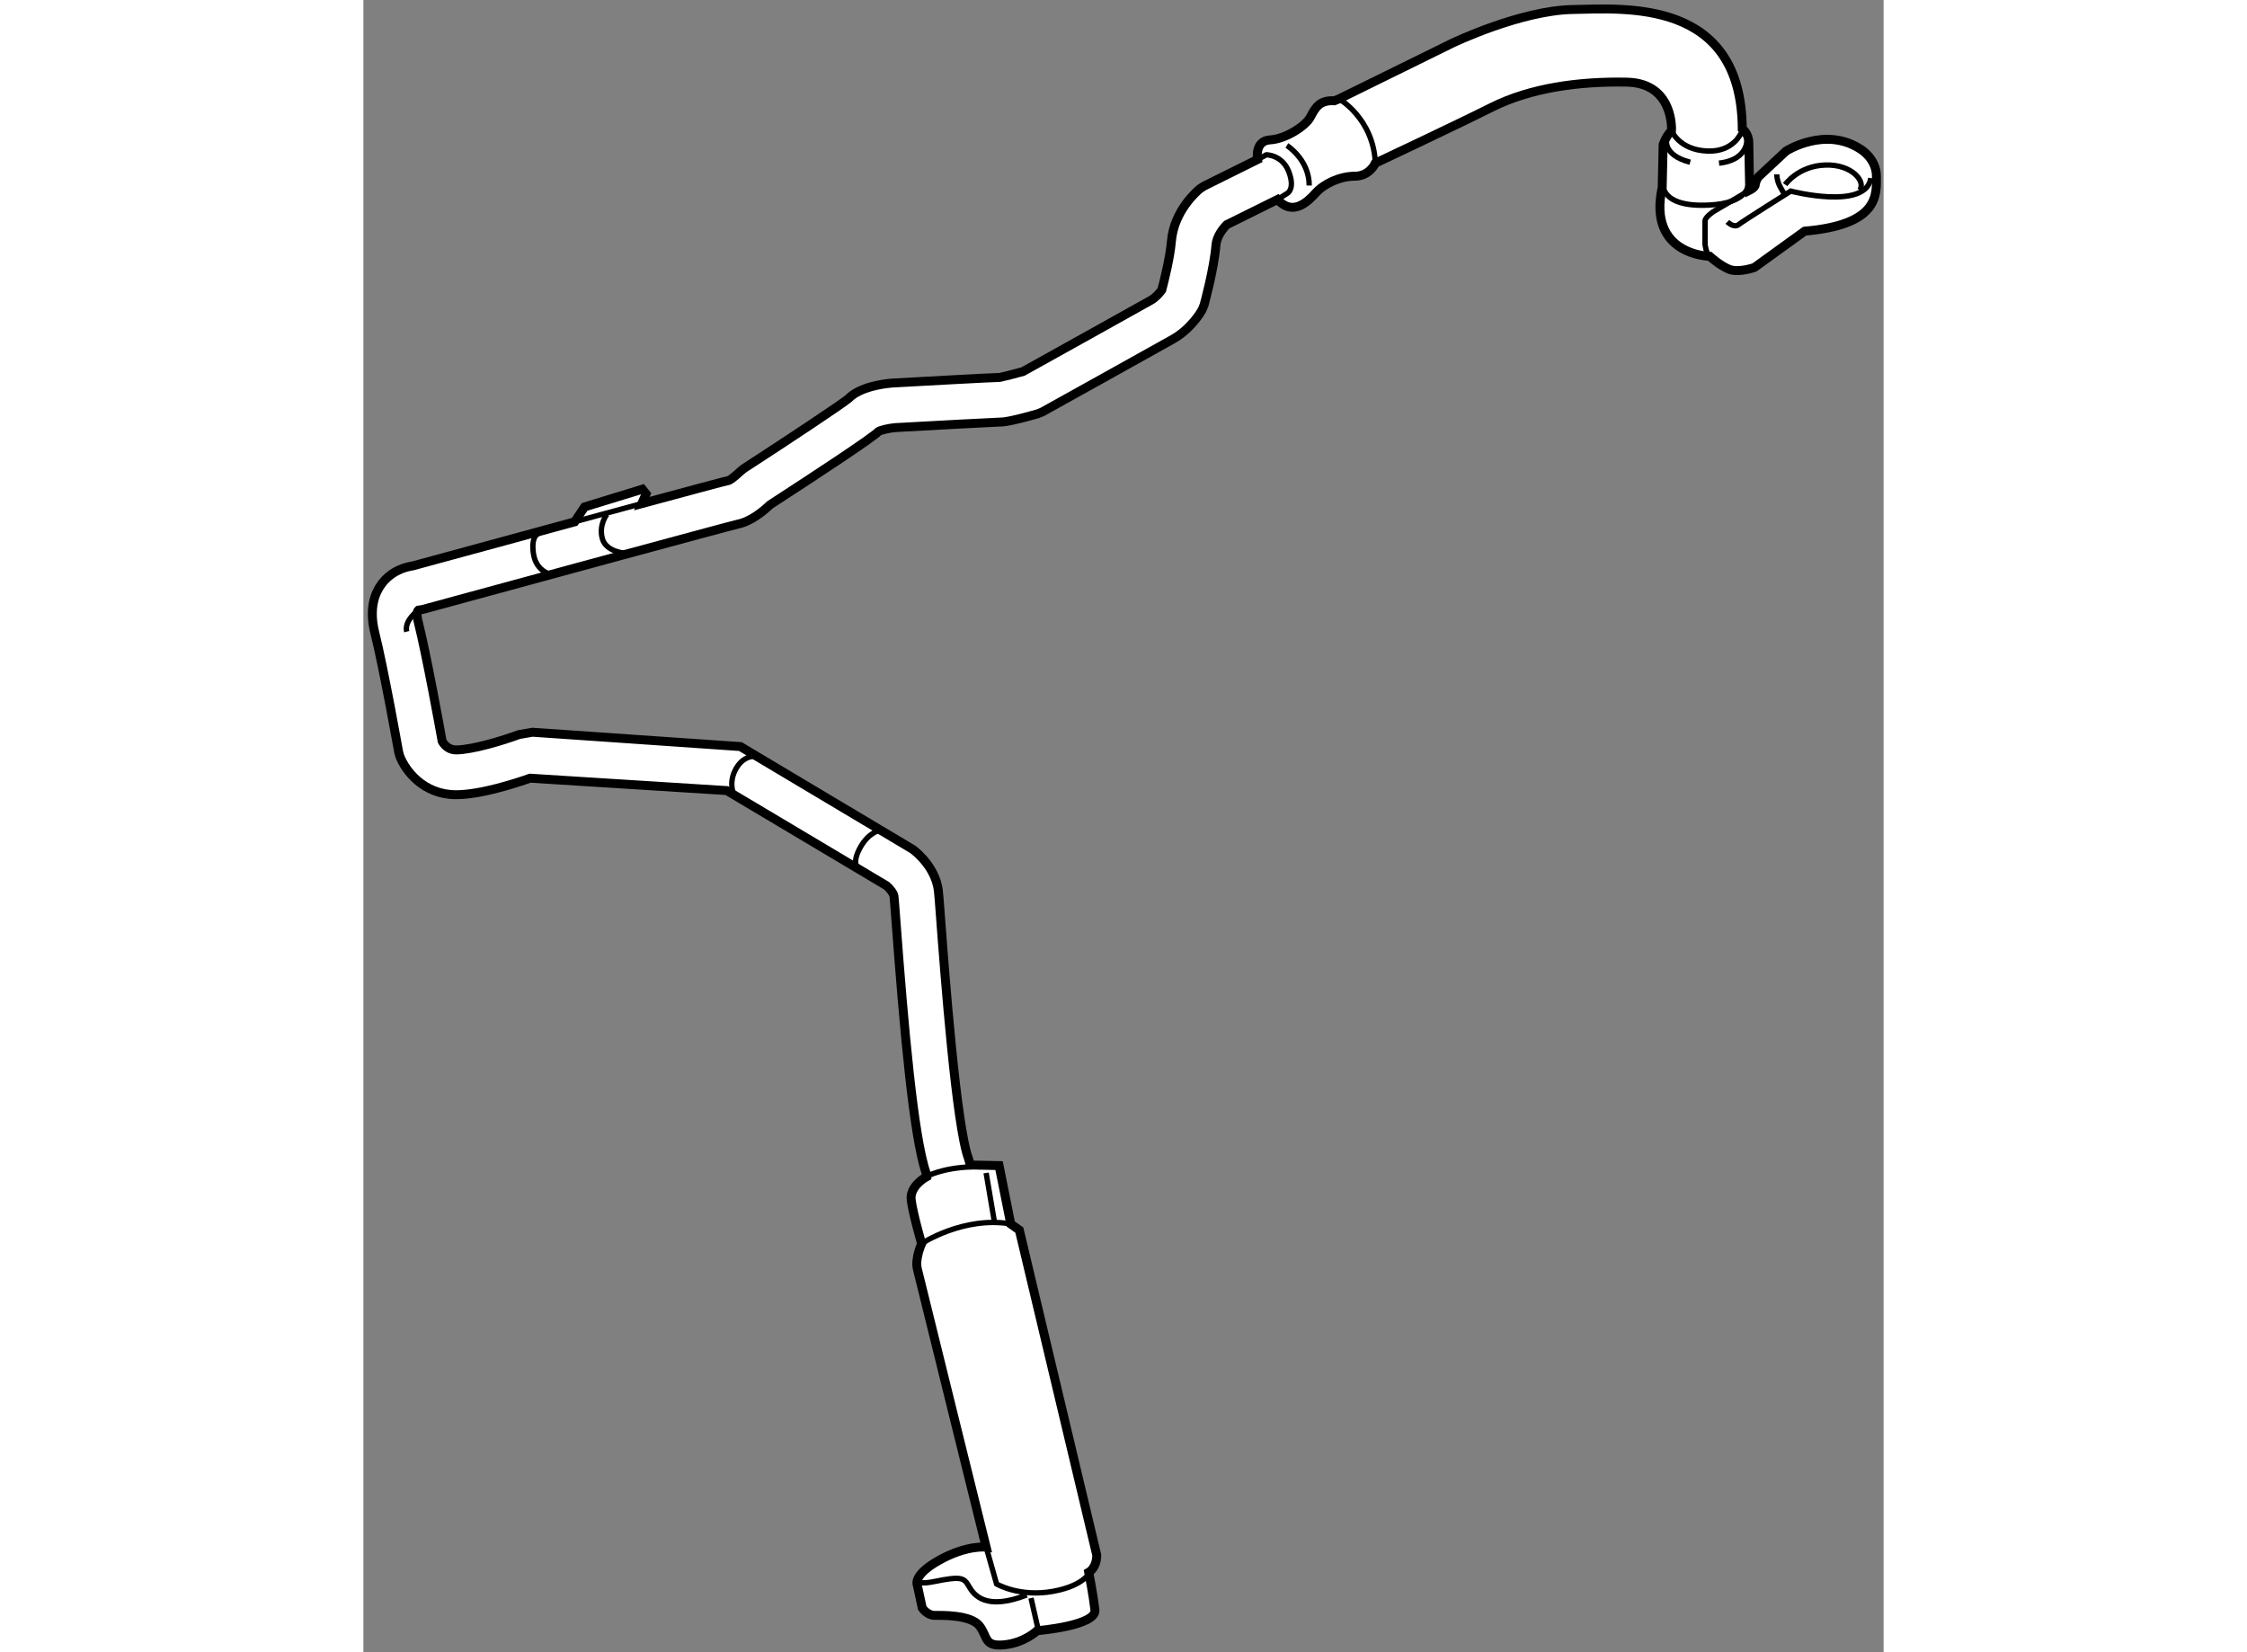 <?xml version="1.0" encoding="utf-8"?>
<!-- Generator: Adobe Illustrator 15.1.0, SVG Export Plug-In . SVG Version: 6.00 Build 0)  -->
<!DOCTYPE svg PUBLIC "-//W3C//DTD SVG 1.1//EN" "http://www.w3.org/Graphics/SVG/1.1/DTD/svg11.dtd">
<svg version="1.1" xmlns="http://www.w3.org/2000/svg" xmlns:xlink="http://www.w3.org/1999/xlink" x="0px" y="0px" width="244.8px"
	 height="180px" viewBox="147.375 6.021 85.013 92.394" enable-background="new 0 0 244.8 180" xml:space="preserve">
	
<rect x="147.375" y="6.021" width="85.013" height="92.394" fill="#808080" stroke="none"/>
	
<g><path fill="#FFFFFF" stroke="#000000" stroke-width="0.5" d="M181.302,71.169c-0.005-0.039-0.009-0.06-0.009-0.06l-0.071-0.273
				c-0.692-1.768-1.349-10.531-1.565-13.411c-0.063-0.853-0.108-1.437-0.129-1.601c-0.161-1.295-1.219-2.146-1.429-2.304l-9.641-5.75
				l-11.629-0.802l-0.752,0.13c-0.888,0.332-2.627,0.859-3.521,0.859c-0.451,0-0.689-0.33-0.776-0.483
				c-0.153-0.856-0.868-4.788-1.343-6.694c-0.096-0.386-0.06-0.575,0.01-0.637l0.25-0.042c6.787-1.851,17.084-4.65,17.626-4.773
				c0.728-0.146,1.437-0.742,1.788-1.077c2.597-1.684,5.726-3.744,6.073-4.103c0.135-0.08,0.601-0.186,0.922-0.214
				c2.116-0.118,5.583-0.306,5.868-0.311c0.133,0,0.486,0,2.113-0.464l0.264-0.109c0,0,6.573-3.652,7.305-4.069
				c0.999-0.57,1.553-1.509,1.612-1.615l0.118-0.283c0.021-0.082,0.555-2.004,0.665-3.356c0.042-0.495,0.405-0.944,0.606-1.142
				l2.839-1.408c0.833,0.938,1.666,0.156,2.135-0.365c0.469-0.521,1.354-0.938,2.188-0.938s1.146-0.729,1.146-0.729
				s4.323-2.031,6.511-3.125s4.896-1.458,7.552-1.406s2.5,2.708,2.5,2.708c-0.313,0.313-0.469,0.781-0.469,0.781l-0.052,2.396
				c-0.833,3.802,2.656,3.854,2.656,3.854s0.572,0.521,1.094,0.729s1.406-0.104,1.406-0.104l2.813-2.031
				c4.219-0.364,4.01-2.083,4.01-3.073c0-0.99-0.885-1.51-0.885-1.51c-1.979-1.302-4.167,0.104-4.167,0.104l-1.563,1.458
				c0,0-0.156,0.26-0.156,0.417s-0.313,0.313-0.313,0.313s-0.052-2.135-0.052-2.656c0-0.521-0.365-0.781-0.365-0.781
				c-0.052-7.292-6.563-6.719-9.479-6.667s-6.719,1.875-6.719,1.875l-6.354,3.125l-0.262,0.104c-0.886-0.053-1.094,0.469-1.354,0.938
				s-1.354,1.198-2.24,1.25c-0.886,0.052-0.7,1.097-0.7,1.097l-2.984,1.482l-0.222,0.142c-0.149,0.12-1.467,1.22-1.611,2.957
				c-0.075,0.904-0.409,2.231-0.536,2.712c-0.104,0.146-0.325,0.416-0.607,0.577c-0.669,0.381-6.238,3.477-7.153,3.985
				c-0.533,0.149-1.177,0.313-1.29,0.33c-0.322,0-4.68,0.241-6.043,0.317c-0.513,0.043-1.778,0.215-2.416,0.854
				c-0.362,0.311-3.268,2.241-5.867,3.926l-0.204,0.166c-0.183,0.183-0.523,0.452-0.611,0.491c-0.196,0.039-2.236,0.586-4.89,1.304
				l0.24-0.546l-0.208-0.26l-3.229,0.99l-0.559,0.835c-3.754,1.019-7.617,2.073-9.058,2.465c-0.371,0.054-1.185,0.257-1.751,1.03
				c-0.354,0.482-0.703,1.341-0.368,2.691c0.505,2.017,1.328,6.641,1.337,6.687l0.063,0.229c0.308,0.801,1.315,2.157,3.146,2.157
				c1.396,0,3.406-0.664,4.141-0.924l11.001,0.693l8.935,5.321c0.172,0.148,0.393,0.418,0.414,0.584
				c0.018,0.15,0.057,0.69,0.117,1.479c0.435,5.797,0.972,11.956,1.675,13.988c0,0,0.012,0.081,0.031,0.219
				c0,0-0.964,0.517-0.861,1.307c0.103,0.789,0.583,2.438,0.583,2.438s-0.378,0.824-0.24,1.409
				c0.138,0.584,3.849,15.564,3.849,15.564s-1.064-0.137-2.61,0.722c-1.547,0.858-1.238,1.409-1.238,1.409l0.274,1.271
				c0,0,0.274,0.412,0.688,0.412s2.027-0.035,2.509,0.584c0.48,0.618,0.24,1.169,1.374,1.065s1.855-0.791,1.855-0.791
				s3.334-0.273,3.23-1.167c-0.104-0.894-0.345-2.096-0.345-2.096s0.447-0.242,0.447-0.964l-4.329-18.175l-0.48-0.343l-0.653-3.264
				L181.302,71.169z"></path><path fill="none" stroke="#000000" stroke-width="0.3" d="M159.373,35.149c1.182-0.321,2.35-0.637,3.422-0.928"></path><path fill="none" stroke="#000000" stroke-width="0.3" d="M176.393,52.418c-0.059,0-0.723,0.098-1.211,0.957
				s-0.195,1.133-0.195,1.133"></path><path fill="none" stroke="#000000" stroke-width="0.3" d="M169.4,48.316c0,0-0.703-0.137-1.172,0.664s-0.137,1.465-0.137,1.465"></path><path fill="none" stroke="#000000" stroke-width="0.3" d="M150.447,40.144c0,0-0.806,0.575-0.649,1.2"></path><path fill="none" stroke="#000000" stroke-width="0.3" d="M157.246,35.823c0,0-0.521,0.052-0.364,1.146s1.094,1.198,1.094,1.198"></path><path fill="none" stroke="#000000" stroke-width="0.3" d="M160.996,34.781c0,0-0.469,0.573-0.261,1.354
				c0.209,0.781,1.354,0.833,1.354,0.833"></path><path fill="none" stroke="#000000" stroke-width="0.3" d="M201.935,11.552c0,0,1.925,1.094,2.03,3.594"></path><path fill="none" stroke="#000000" stroke-width="0.3" d="M197.379,14.941l0.492-0.264c0,0,0.885,0,1.25,0.938
				c0.364,0.938-0.052,1.198-0.052,1.198l-0.572,0.365"></path><path fill="none" stroke="#000000" stroke-width="0.3" d="M199.017,14.156c0,0,1.25,0.782,1.25,2.24"></path><path fill="none" stroke="#000000" stroke-width="0.3" d="M220.527,13.323c0,0,0.417,1.094,2.031,1.146
				c1.458,0.047,1.875-1.042,1.875-1.042"></path><path fill="none" stroke="#000000" stroke-width="0.3" d="M220.267,13.74c0,0-0.312,0.937,1.303,1.354"></path><path fill="none" stroke="#000000" stroke-width="0.3" d="M224.746,13.583c0,0,0.26,1.354-1.563,1.563"></path><path fill="none" stroke="#000000" stroke-width="0.3" d="M224.902,16.656l-2.031,1.198c0,0-0.469,0.312-0.469,0.521
				c0,0.208,0,1.302,0,1.302s0.053,0.521,0.261,0.677"></path><path fill="none" stroke="#000000" stroke-width="0.3" d="M226.413,15.771c0,0-0.001,0.364,0.208,0.729
				c0.208,0.365,0.208,0.365,0.208,0.365"></path><path fill="none" stroke="#000000" stroke-width="0.3" d="M223.652,18.427c0,0,0.363,0.365,0.625,0.156
				c0.261-0.208,2.917-1.875,2.917-1.875s4.219,1.094,4.479-0.729"></path><path fill="none" stroke="#000000" stroke-width="0.3" d="M226.882,16.344c0,0,0.728-1.042,2.239-1.094
				c1.511-0.052,2.292,0.938,1.927,1.406"></path><path fill="none" stroke="#000000" stroke-width="0.3" d="M220.059,16.24c0,0-0.258,1.384,2.552,1.25
				c2.188-0.104,2.188-1.094,2.188-1.094"></path><path fill="none" stroke="#000000" stroke-width="0.3" d="M178.87,71.818c0,0,0.786-0.48,2.539-0.549"></path><line fill="none" stroke="#000000" stroke-width="0.3" x1="182.2" y1="71.613" x2="182.682" y2="74.465"></line><path fill="none" stroke="#000000" stroke-width="0.3" d="M178.592,75.563c0,0,2.338-1.546,4.983-1.099"></path><path fill="none" stroke="#000000" stroke-width="0.3" d="M182.2,92.537l0.584,2.061c0,0,1.271,0.755,3.161,0.412
				c1.89-0.344,2.131-1.203,2.131-1.203"></path><line fill="none" stroke="#000000" stroke-width="0.3" x1="184.709" y1="95.388" x2="185.086" y2="97.037"></line><path fill="none" stroke="#000000" stroke-width="0.3" d="M178.627,94.047c0,0-0.823,0.722,0.688,0.413
				c1.512-0.309,1.649-0.206,1.924,0.274c0.275,0.481,0.93,1.375,3.23,0.481"></path></g>


</svg>